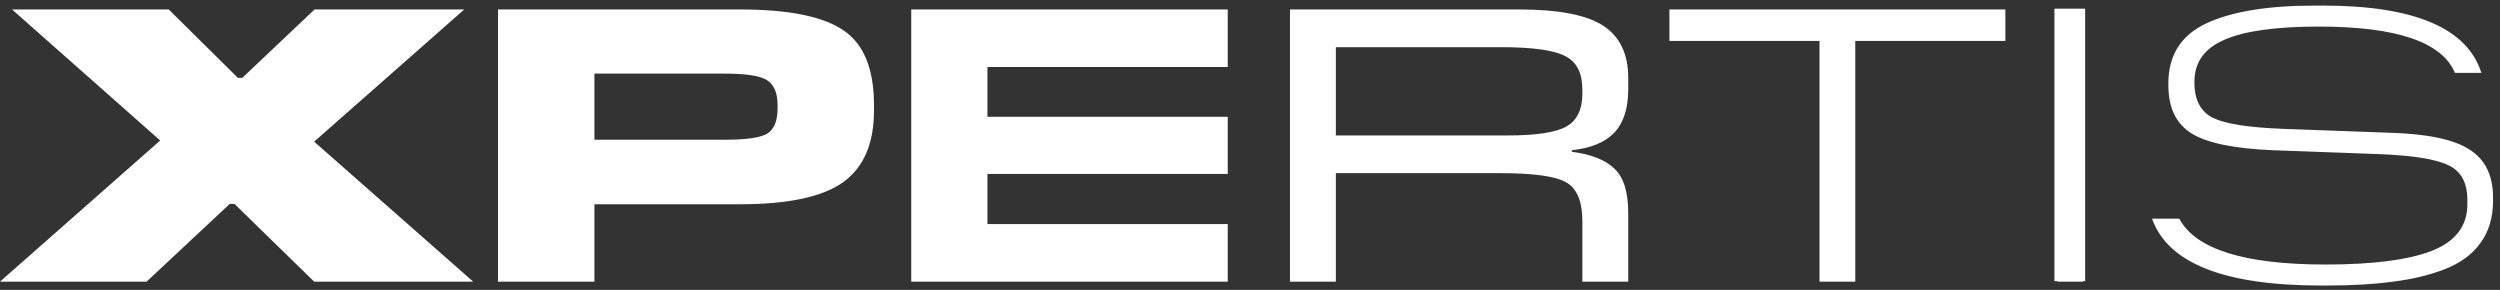 <?xml version="1.0" encoding="UTF-8"?> <svg xmlns="http://www.w3.org/2000/svg" width="1035" height="120" viewBox="0 0 1035 120" fill="none"><rect x="0" y="0" width="1035" height="120" fill="#333333" stroke="none"/><path fill-rule="evenodd" clip-rule="evenodd" d="M195.902 116.598L130.064 58.648L192.199 3.918H130.225L100.285 32.249H98.514L69.861 3.918H4.99L66.32 58.166L0 116.598H60.686L95.134 84.404H97.066L130.064 116.598H195.902ZM246.092 116.598V84.565H306.295C326.363 84.565 340.635 81.506 349.113 75.389C357.591 69.272 361.83 59.4 361.83 45.771V43.517C361.83 28.601 357.645 18.298 349.274 12.611C340.904 6.816 326.577 3.918 306.295 3.918H206.171V116.598H246.092ZM246.092 30.479H300.178C308.978 30.479 314.773 31.391 317.563 33.215C320.46 35.039 321.909 38.473 321.909 43.517V44.966C321.909 50.01 320.514 53.444 317.724 55.268C314.934 56.985 309.139 57.844 300.339 57.844H246.092V30.479ZM508.282 116.598V92.774H408.802V72.009H508.282V48.346H408.802V27.742H508.282V3.918H377.252V116.598H508.282ZM553.041 116.598V71.687H621.292C635.029 71.687 644.096 72.975 648.496 75.55C652.896 78.126 655.096 83.438 655.096 91.487V116.598H674.091V88.267C674.091 79.575 672.213 73.458 668.457 69.916C664.808 66.268 658.906 63.907 650.75 62.834V62.19C658.691 61.331 664.54 58.917 668.296 54.946C672.159 50.868 674.091 44.859 674.091 36.917V32.249C674.091 22.376 670.657 15.186 663.789 10.679C656.921 6.172 645.277 3.918 628.858 3.918H534.046V116.598H553.041ZM553.041 19.532H621.292C634.492 19.532 643.399 20.767 648.013 23.235C652.735 25.596 655.096 30.21 655.096 37.078V38.688C655.096 45.342 652.896 49.902 648.496 52.37C644.096 54.839 636.048 56.073 624.351 56.073H553.041V19.532ZM768.085 116.598V16.957H830.22V3.918H691.141V16.957H753.276V116.598H768.085ZM851.792 116.38H850.531V3.598H863.251V116.38H862.417V116.598H851.792V116.38ZM960.967 118.208H963.221C973.738 118.208 982.913 117.671 990.747 116.598C998.581 115.632 1005.72 113.915 1012.16 111.447C1018.7 108.871 1023.64 105.223 1026.97 100.501C1030.4 95.779 1032.12 89.984 1032.12 83.116V81.828C1032.12 72.599 1028.84 65.946 1022.3 61.868C1015.86 57.683 1004.75 55.375 988.976 54.946L945.031 53.336C930.973 52.8 921.368 51.297 916.217 48.829C911.066 46.254 908.491 41.371 908.491 34.181V33.859C908.491 25.81 912.622 20.015 920.886 16.474C929.149 12.825 942.187 11.001 960.001 11.001C992.196 11.001 1010.98 17.386 1016.34 30.157H1027.29C1021.39 11.591 999.493 2.309 961.611 2.309H958.392C938.861 2.309 923.837 4.777 913.32 9.713C902.91 14.65 897.706 22.913 897.706 34.503V35.308C897.706 44.644 900.925 51.297 907.364 55.268C913.803 59.239 925.017 61.546 941.007 62.19L984.791 63.8C998.956 64.336 1008.61 65.892 1013.77 68.468C1018.92 70.936 1021.49 75.711 1021.49 82.794V84.565C1021.49 93.579 1016.56 100.018 1006.68 103.881C996.917 107.637 982.269 109.515 962.738 109.515C929.149 109.515 908.974 103.184 902.213 90.521H890.945C897.491 108.979 920.832 118.208 960.967 118.208Z" fill="white"></path></svg> 